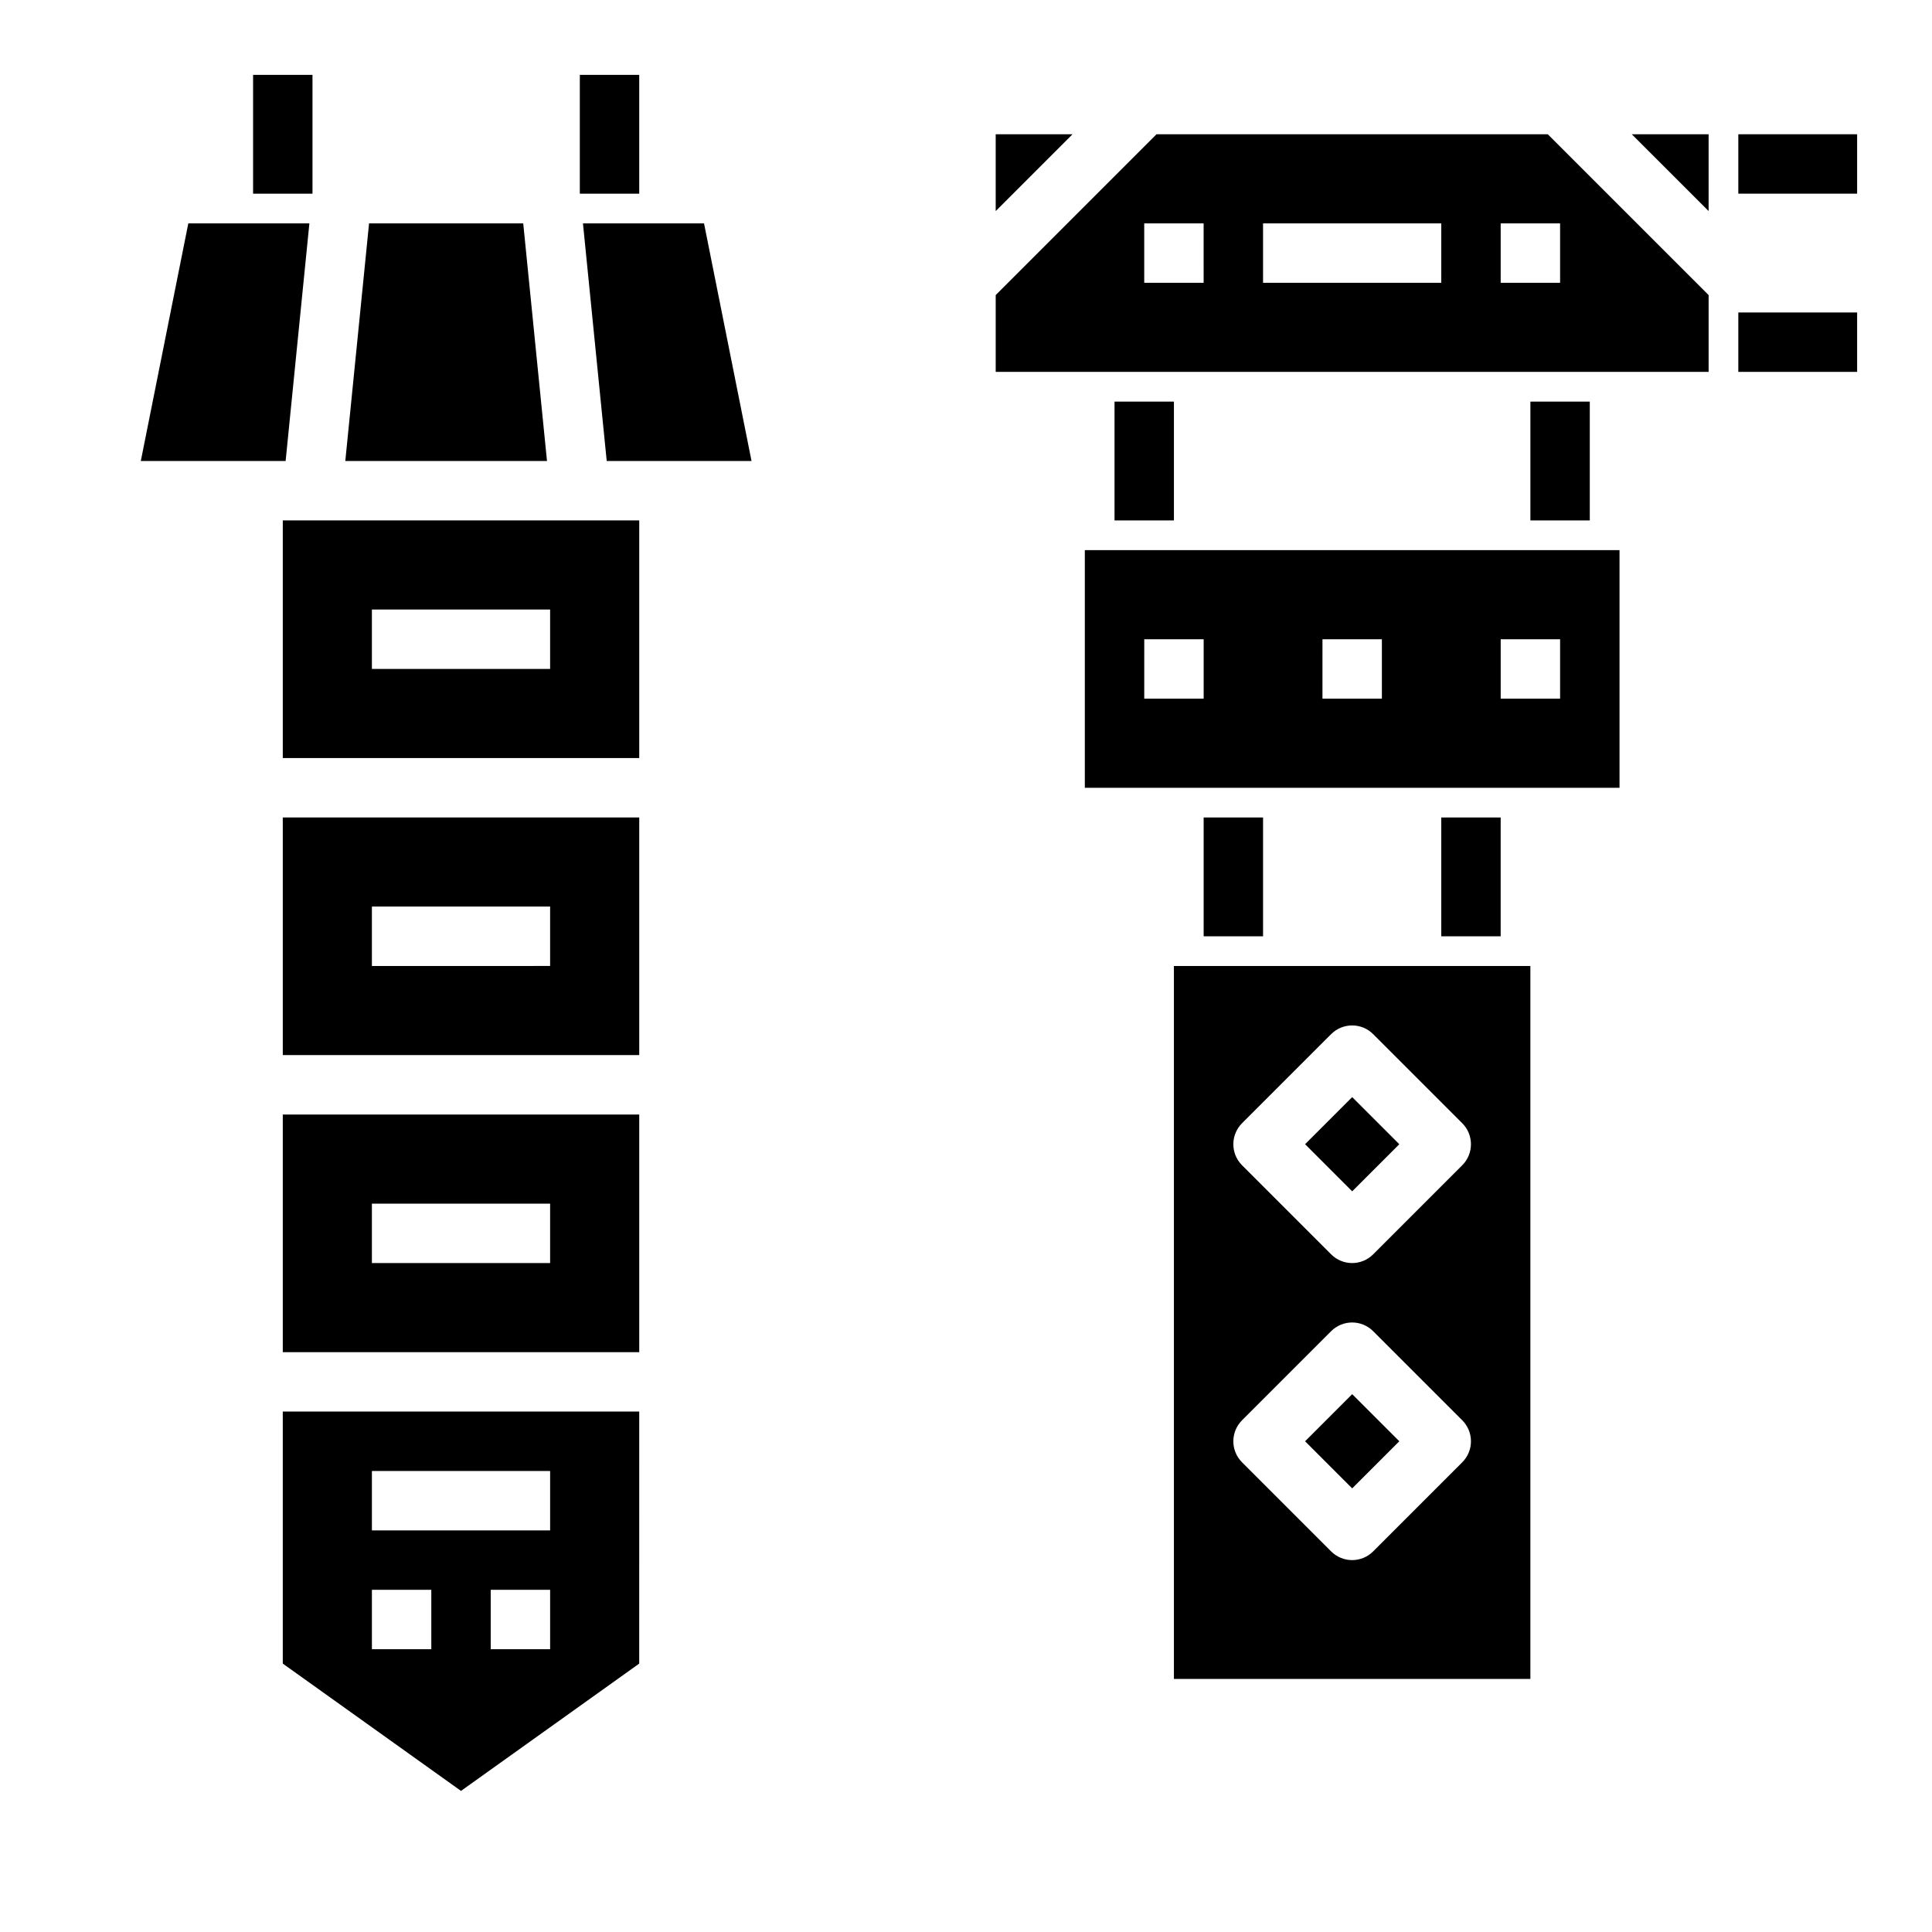 <?xml version="1.0" encoding="UTF-8"?>
<!-- Uploaded to: SVG Repo, www.svgrepo.com, Generator: SVG Repo Mixer Tools -->
<svg fill="#000000" width="800px" height="800px" version="1.1" viewBox="144 144 512 512" xmlns="http://www.w3.org/2000/svg">
 <g>
  <path d="m218.94 344.89h94.465v-62.977h-94.465zm23.617-39.359h47.23v15.742h-47.23z"/>
  <path d="m218.94 502.34h94.465v-62.977h-94.465zm23.617-39.359h47.23v15.742h-47.23z"/>
  <path d="m218.94 423.61h94.465v-62.977h-94.465zm23.617-39.359h47.23v15.742l-47.23 0.004z"/>
  <path d="m298.49 203.2 6.297 62.977h38.379l-12.59-62.977z"/>
  <path d="m282.66 203.2h-40.855l-6.297 62.977h53.453z"/>
  <path d="m218.94 584.87 47.23 33.738 47.23-33.738 0.004-66.793h-94.465zm70.848-3.816h-15.742v-15.742h15.742zm-47.23-47.23h47.23v15.742h-47.23zm0 31.488h15.742v15.742h-15.742z"/>
  <path d="m225.99 203.2h-32.086l-12.59 62.977h38.379z"/>
  <path d="m489.86 447.23 12.484-12.484 12.484 12.484-12.484 12.484z"/>
  <path d="m407.87 179.58v20.355l20.355-20.355z"/>
  <path d="m489.86 525.95 12.484-12.484 12.484 12.484-12.484 12.484z"/>
  <path d="m431.49 352.77h141.7v-62.977h-141.7zm110.21-39.359h15.742v15.742h-15.742zm-47.23 0h15.742v15.742h-15.746zm-47.23 0h15.742v15.742h-15.746z"/>
  <path d="m576.44 179.58 20.359 20.355v-20.355z"/>
  <path d="m450.49 179.58-42.617 42.617v20.359h188.93v-20.359l-42.621-42.617zm12.488 39.359h-15.746v-15.742h15.742zm62.977 0h-47.234v-15.742h47.23zm31.488 0h-15.746v-15.742h15.742z"/>
  <path d="m455.1 588.93h94.465v-188.93h-94.465zm18.051-147.26 23.617-23.617v0.004c3.074-3.074 8.059-3.074 11.129 0l23.617 23.617v-0.004c3.074 3.074 3.074 8.059 0 11.133l-23.617 23.617c-3.07 3.07-8.055 3.07-11.129 0l-23.617-23.617c-3.07-3.074-3.07-8.059 0-11.133zm0 78.719 23.617-23.617v0.004c3.074-3.074 8.059-3.074 11.129 0l23.617 23.617c3.074 3.074 3.074 8.055 0 11.129l-23.617 23.617c-3.07 3.074-8.055 3.074-11.129 0l-23.617-23.617c-3.07-3.074-3.07-8.055 0-11.129z"/>
  <path d="m211.07 163.84h15.742v31.488h-15.742z"/>
  <path d="m297.66 163.84h15.742v31.488h-15.742z"/>
  <path d="m604.67 179.58h31.488v15.742h-31.488z"/>
  <path d="m604.67 226.81h31.488v15.742h-31.488z"/>
  <path d="m439.36 250.43h15.742v31.488h-15.742z"/>
  <path d="m549.57 250.43h15.742v31.488h-15.742z"/>
  <path d="m462.98 360.64h15.742v31.488h-15.742z"/>
  <path d="m525.95 360.64h15.742v31.488h-15.742z"/>
 </g>
</svg>